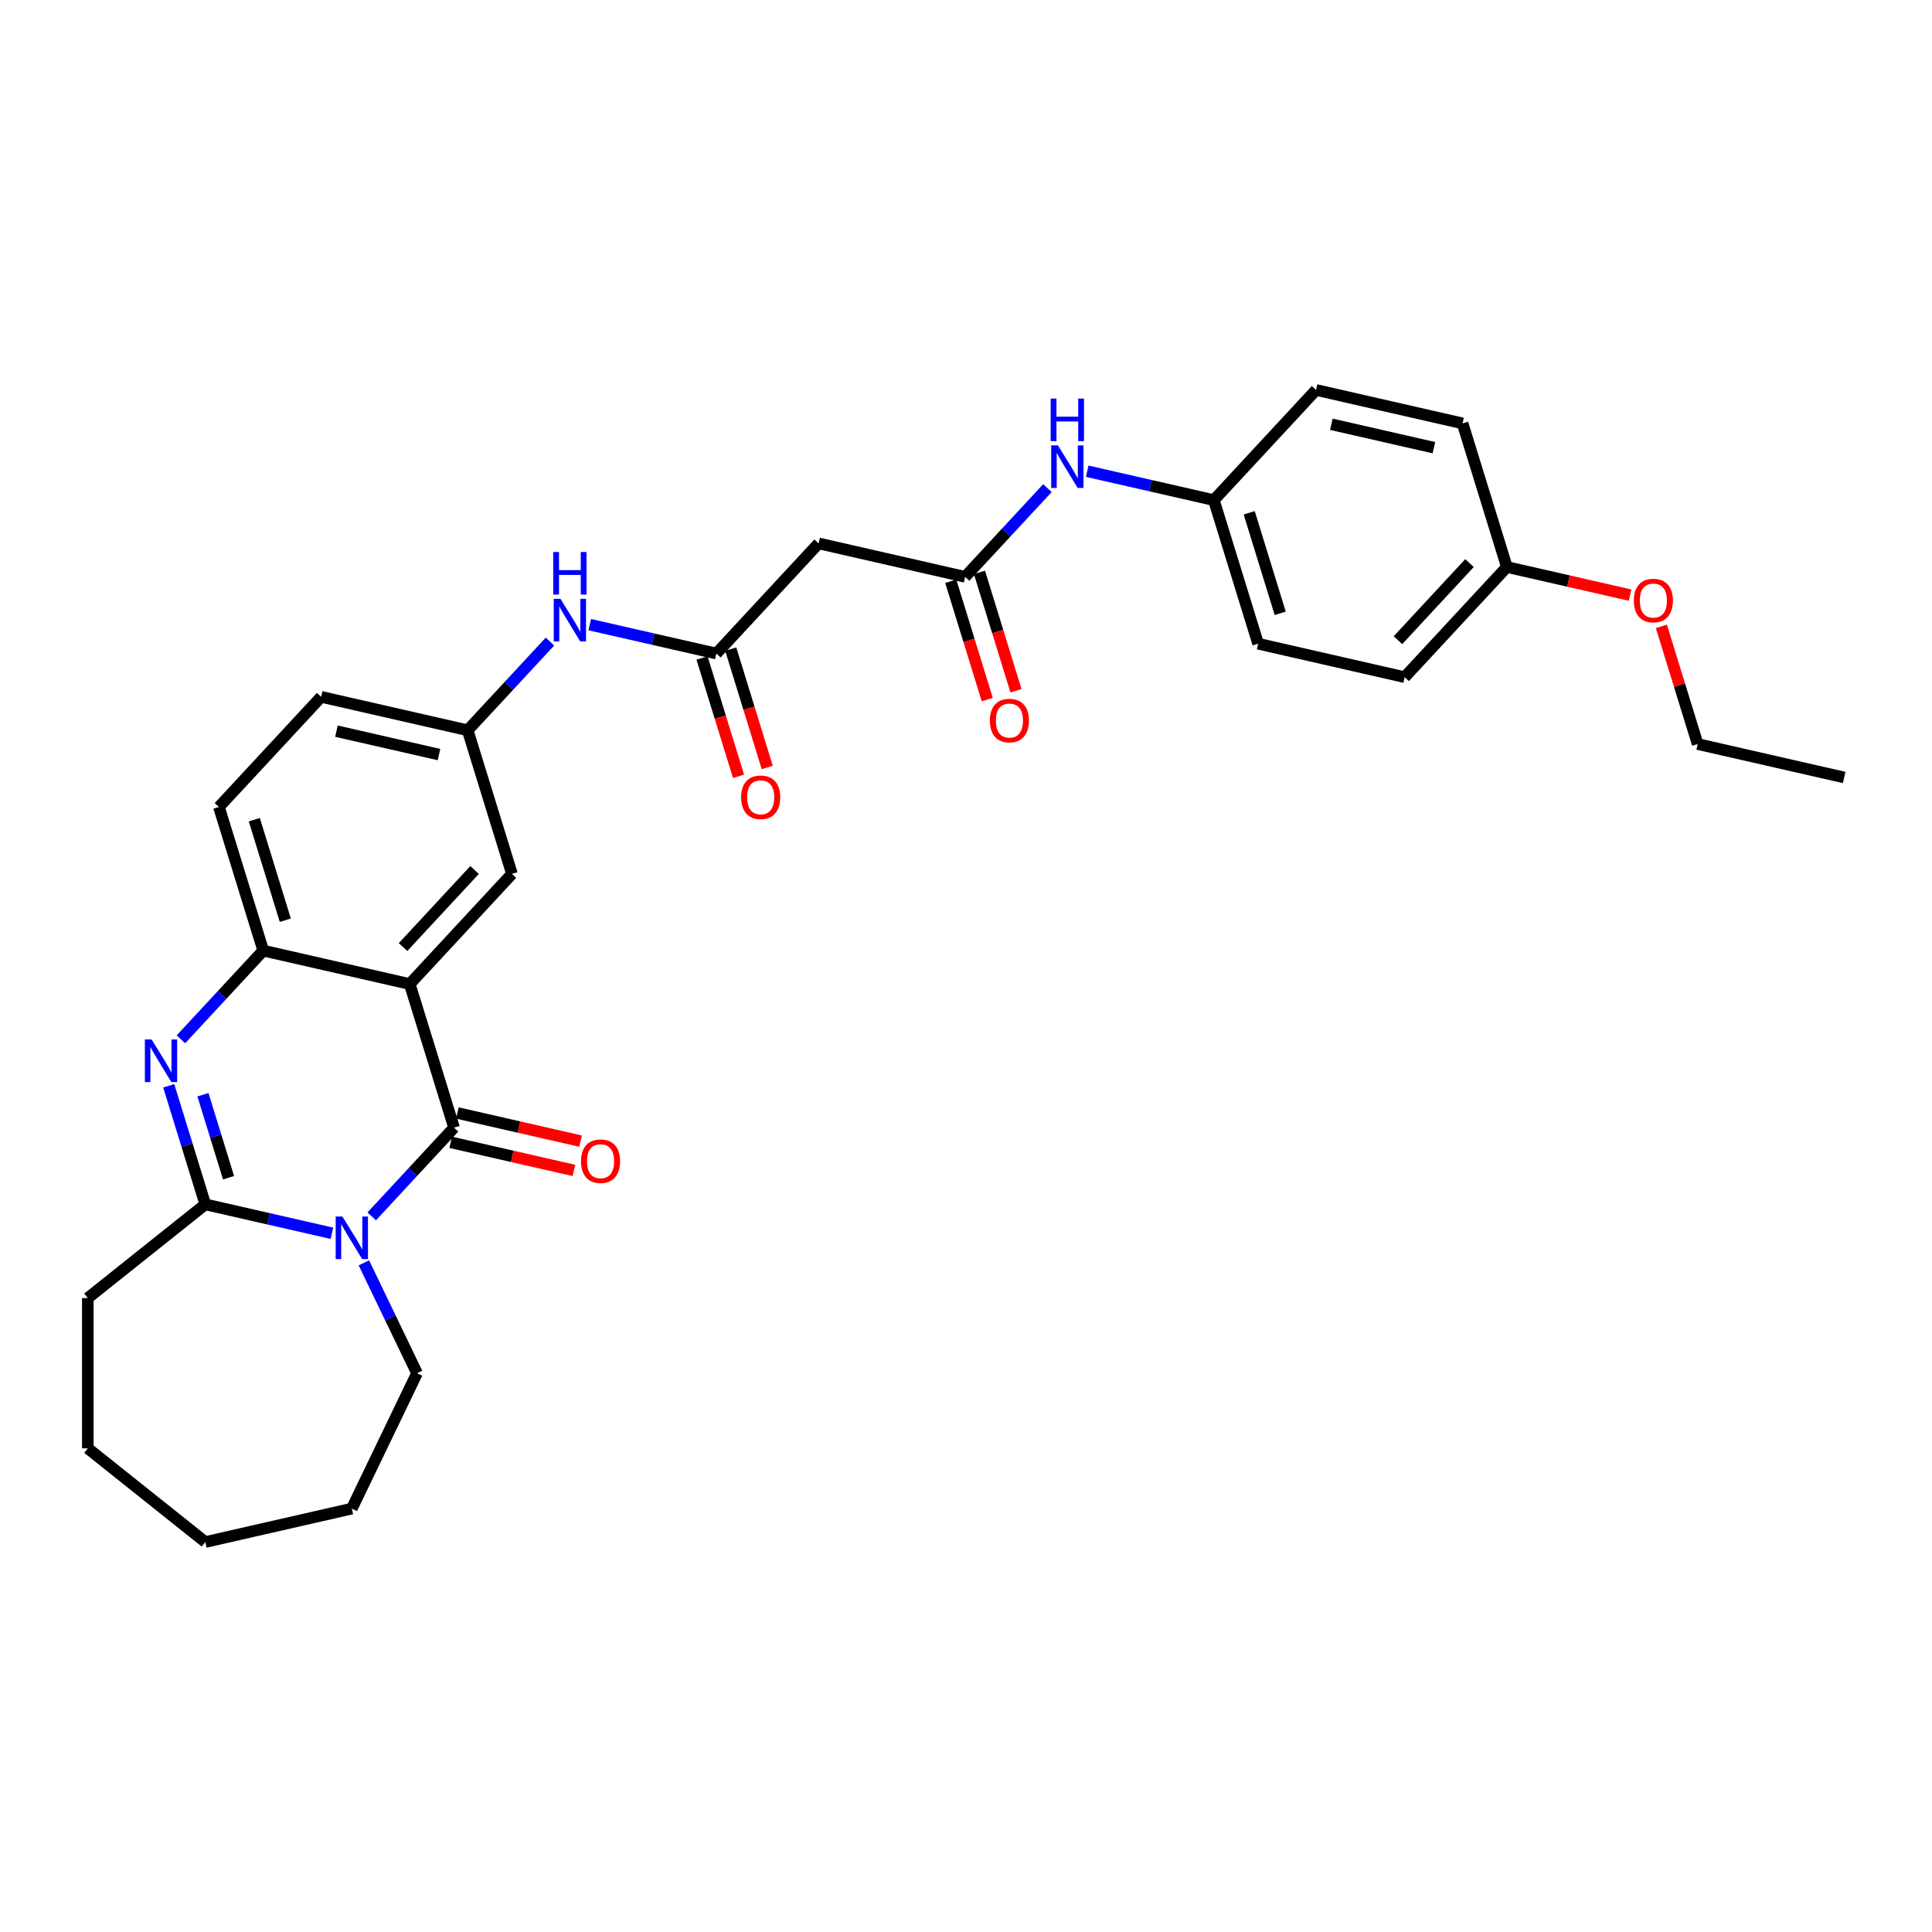 <?xml version='1.0' encoding='iso-8859-1'?>
<svg version='1.1' baseProfile='full'
              xmlns='http://www.w3.org/2000/svg'
                      xmlns:rdkit='http://www.rdkit.org/xml'
                      xmlns:xlink='http://www.w3.org/1999/xlink'
                  xml:space='preserve'
width='1000px' height='1000px' viewBox='0 0 1000 1000'>
<!-- END OF HEADER -->
<rect style='opacity:1.0;fill:#FFFFFF;stroke:none' width='1000' height='1000' x='0' y='0'> </rect>
<path class='bond-0' d='M 192.401,629.59 L 213.705,606.63' style='fill:none;fill-rule:evenodd;stroke:#0000FF;stroke-width:6px;stroke-linecap:butt;stroke-linejoin:miter;stroke-opacity:1' />
<path class='bond-0' d='M 213.705,606.63 L 235.009,583.67' style='fill:none;fill-rule:evenodd;stroke:#000000;stroke-width:6px;stroke-linecap:butt;stroke-linejoin:miter;stroke-opacity:1' />
<path class='bond-3' d='M 171.804,638.339 L 139.036,630.86' style='fill:none;fill-rule:evenodd;stroke:#0000FF;stroke-width:6px;stroke-linecap:butt;stroke-linejoin:miter;stroke-opacity:1' />
<path class='bond-3' d='M 139.036,630.86 L 106.269,623.381' style='fill:none;fill-rule:evenodd;stroke:#000000;stroke-width:6px;stroke-linecap:butt;stroke-linejoin:miter;stroke-opacity:1' />
<path class='bond-16' d='M 188.343,653.648 L 202.097,682.209' style='fill:none;fill-rule:evenodd;stroke:#0000FF;stroke-width:6px;stroke-linecap:butt;stroke-linejoin:miter;stroke-opacity:1' />
<path class='bond-16' d='M 202.097,682.209 L 215.852,710.771' style='fill:none;fill-rule:evenodd;stroke:#000000;stroke-width:6px;stroke-linecap:butt;stroke-linejoin:miter;stroke-opacity:1' />
<path class='bond-1' d='M 235.009,583.67 L 212.082,509.341' style='fill:none;fill-rule:evenodd;stroke:#000000;stroke-width:6px;stroke-linecap:butt;stroke-linejoin:miter;stroke-opacity:1' />
<path class='bond-10' d='M 233.278,591.253 L 265.167,598.531' style='fill:none;fill-rule:evenodd;stroke:#000000;stroke-width:6px;stroke-linecap:butt;stroke-linejoin:miter;stroke-opacity:1' />
<path class='bond-10' d='M 265.167,598.531 L 297.056,605.81' style='fill:none;fill-rule:evenodd;stroke:#FF0000;stroke-width:6px;stroke-linecap:butt;stroke-linejoin:miter;stroke-opacity:1' />
<path class='bond-10' d='M 236.74,576.086 L 268.629,583.365' style='fill:none;fill-rule:evenodd;stroke:#000000;stroke-width:6px;stroke-linecap:butt;stroke-linejoin:miter;stroke-opacity:1' />
<path class='bond-10' d='M 268.629,583.365 L 300.517,590.643' style='fill:none;fill-rule:evenodd;stroke:#FF0000;stroke-width:6px;stroke-linecap:butt;stroke-linejoin:miter;stroke-opacity:1' />
<path class='bond-8' d='M 212.082,509.341 L 264.988,452.322' style='fill:none;fill-rule:evenodd;stroke:#000000;stroke-width:6px;stroke-linecap:butt;stroke-linejoin:miter;stroke-opacity:1' />
<path class='bond-8' d='M 208.614,490.207 L 245.648,450.293' style='fill:none;fill-rule:evenodd;stroke:#000000;stroke-width:6px;stroke-linecap:butt;stroke-linejoin:miter;stroke-opacity:1' />
<path class='bond-32' d='M 212.082,509.341 L 136.248,492.033' style='fill:none;fill-rule:evenodd;stroke:#000000;stroke-width:6px;stroke-linecap:butt;stroke-linejoin:miter;stroke-opacity:1' />
<path class='bond-2' d='M 87.339,562.011 L 96.804,592.696' style='fill:none;fill-rule:evenodd;stroke:#0000FF;stroke-width:6px;stroke-linecap:butt;stroke-linejoin:miter;stroke-opacity:1' />
<path class='bond-2' d='M 96.804,592.696 L 106.269,623.381' style='fill:none;fill-rule:evenodd;stroke:#000000;stroke-width:6px;stroke-linecap:butt;stroke-linejoin:miter;stroke-opacity:1' />
<path class='bond-2' d='M 105.044,566.631 L 111.669,588.111' style='fill:none;fill-rule:evenodd;stroke:#0000FF;stroke-width:6px;stroke-linecap:butt;stroke-linejoin:miter;stroke-opacity:1' />
<path class='bond-2' d='M 111.669,588.111 L 118.295,609.59' style='fill:none;fill-rule:evenodd;stroke:#000000;stroke-width:6px;stroke-linecap:butt;stroke-linejoin:miter;stroke-opacity:1' />
<path class='bond-4' d='M 93.64,537.953 L 114.944,514.993' style='fill:none;fill-rule:evenodd;stroke:#0000FF;stroke-width:6px;stroke-linecap:butt;stroke-linejoin:miter;stroke-opacity:1' />
<path class='bond-4' d='M 114.944,514.993 L 136.248,492.033' style='fill:none;fill-rule:evenodd;stroke:#000000;stroke-width:6px;stroke-linecap:butt;stroke-linejoin:miter;stroke-opacity:1' />
<path class='bond-19' d='M 106.269,623.381 L 45.455,671.878' style='fill:none;fill-rule:evenodd;stroke:#000000;stroke-width:6px;stroke-linecap:butt;stroke-linejoin:miter;stroke-opacity:1' />
<path class='bond-13' d='M 136.248,492.033 L 113.321,417.704' style='fill:none;fill-rule:evenodd;stroke:#000000;stroke-width:6px;stroke-linecap:butt;stroke-linejoin:miter;stroke-opacity:1' />
<path class='bond-13' d='M 147.675,476.298 L 131.625,424.268' style='fill:none;fill-rule:evenodd;stroke:#000000;stroke-width:6px;stroke-linecap:butt;stroke-linejoin:miter;stroke-opacity:1' />
<path class='bond-5' d='M 370.802,338.282 L 338.034,330.803' style='fill:none;fill-rule:evenodd;stroke:#000000;stroke-width:6px;stroke-linecap:butt;stroke-linejoin:miter;stroke-opacity:1' />
<path class='bond-5' d='M 338.034,330.803 L 305.266,323.324' style='fill:none;fill-rule:evenodd;stroke:#0000FF;stroke-width:6px;stroke-linecap:butt;stroke-linejoin:miter;stroke-opacity:1' />
<path class='bond-7' d='M 370.802,338.282 L 423.708,281.262' style='fill:none;fill-rule:evenodd;stroke:#000000;stroke-width:6px;stroke-linecap:butt;stroke-linejoin:miter;stroke-opacity:1' />
<path class='bond-15' d='M 363.369,340.575 L 372.815,371.197' style='fill:none;fill-rule:evenodd;stroke:#000000;stroke-width:6px;stroke-linecap:butt;stroke-linejoin:miter;stroke-opacity:1' />
<path class='bond-15' d='M 372.815,371.197 L 382.26,401.82' style='fill:none;fill-rule:evenodd;stroke:#FF0000;stroke-width:6px;stroke-linecap:butt;stroke-linejoin:miter;stroke-opacity:1' />
<path class='bond-15' d='M 378.235,335.989 L 387.68,366.612' style='fill:none;fill-rule:evenodd;stroke:#000000;stroke-width:6px;stroke-linecap:butt;stroke-linejoin:miter;stroke-opacity:1' />
<path class='bond-15' d='M 387.68,366.612 L 397.126,397.234' style='fill:none;fill-rule:evenodd;stroke:#FF0000;stroke-width:6px;stroke-linecap:butt;stroke-linejoin:miter;stroke-opacity:1' />
<path class='bond-6' d='M 499.542,298.571 L 423.708,281.262' style='fill:none;fill-rule:evenodd;stroke:#000000;stroke-width:6px;stroke-linecap:butt;stroke-linejoin:miter;stroke-opacity:1' />
<path class='bond-11' d='M 499.542,298.571 L 520.846,275.611' style='fill:none;fill-rule:evenodd;stroke:#000000;stroke-width:6px;stroke-linecap:butt;stroke-linejoin:miter;stroke-opacity:1' />
<path class='bond-11' d='M 520.846,275.611 L 542.15,252.65' style='fill:none;fill-rule:evenodd;stroke:#0000FF;stroke-width:6px;stroke-linecap:butt;stroke-linejoin:miter;stroke-opacity:1' />
<path class='bond-14' d='M 492.109,300.864 L 501.555,331.486' style='fill:none;fill-rule:evenodd;stroke:#000000;stroke-width:6px;stroke-linecap:butt;stroke-linejoin:miter;stroke-opacity:1' />
<path class='bond-14' d='M 501.555,331.486 L 511.001,362.109' style='fill:none;fill-rule:evenodd;stroke:#FF0000;stroke-width:6px;stroke-linecap:butt;stroke-linejoin:miter;stroke-opacity:1' />
<path class='bond-14' d='M 506.975,296.278 L 516.421,326.901' style='fill:none;fill-rule:evenodd;stroke:#000000;stroke-width:6px;stroke-linecap:butt;stroke-linejoin:miter;stroke-opacity:1' />
<path class='bond-14' d='M 516.421,326.901 L 525.867,357.523' style='fill:none;fill-rule:evenodd;stroke:#FF0000;stroke-width:6px;stroke-linecap:butt;stroke-linejoin:miter;stroke-opacity:1' />
<path class='bond-12' d='M 264.988,452.322 L 242.061,377.993' style='fill:none;fill-rule:evenodd;stroke:#000000;stroke-width:6px;stroke-linecap:butt;stroke-linejoin:miter;stroke-opacity:1' />
<path class='bond-9' d='M 284.669,332.073 L 263.365,355.033' style='fill:none;fill-rule:evenodd;stroke:#0000FF;stroke-width:6px;stroke-linecap:butt;stroke-linejoin:miter;stroke-opacity:1' />
<path class='bond-9' d='M 263.365,355.033 L 242.061,377.993' style='fill:none;fill-rule:evenodd;stroke:#000000;stroke-width:6px;stroke-linecap:butt;stroke-linejoin:miter;stroke-opacity:1' />
<path class='bond-17' d='M 562.747,243.902 L 595.515,251.381' style='fill:none;fill-rule:evenodd;stroke:#0000FF;stroke-width:6px;stroke-linecap:butt;stroke-linejoin:miter;stroke-opacity:1' />
<path class='bond-17' d='M 595.515,251.381 L 628.283,258.86' style='fill:none;fill-rule:evenodd;stroke:#000000;stroke-width:6px;stroke-linecap:butt;stroke-linejoin:miter;stroke-opacity:1' />
<path class='bond-33' d='M 242.061,377.993 L 166.227,360.685' style='fill:none;fill-rule:evenodd;stroke:#000000;stroke-width:6px;stroke-linecap:butt;stroke-linejoin:miter;stroke-opacity:1' />
<path class='bond-33' d='M 227.224,390.564 L 174.141,378.448' style='fill:none;fill-rule:evenodd;stroke:#000000;stroke-width:6px;stroke-linecap:butt;stroke-linejoin:miter;stroke-opacity:1' />
<path class='bond-18' d='M 113.321,417.704 L 166.227,360.685' style='fill:none;fill-rule:evenodd;stroke:#000000;stroke-width:6px;stroke-linecap:butt;stroke-linejoin:miter;stroke-opacity:1' />
<path class='bond-27' d='M 215.852,710.771 L 182.102,780.852' style='fill:none;fill-rule:evenodd;stroke:#000000;stroke-width:6px;stroke-linecap:butt;stroke-linejoin:miter;stroke-opacity:1' />
<path class='bond-21' d='M 628.283,258.86 L 681.189,201.84' style='fill:none;fill-rule:evenodd;stroke:#000000;stroke-width:6px;stroke-linecap:butt;stroke-linejoin:miter;stroke-opacity:1' />
<path class='bond-22' d='M 628.283,258.86 L 651.21,333.188' style='fill:none;fill-rule:evenodd;stroke:#000000;stroke-width:6px;stroke-linecap:butt;stroke-linejoin:miter;stroke-opacity:1' />
<path class='bond-22' d='M 646.587,265.423 L 662.637,317.453' style='fill:none;fill-rule:evenodd;stroke:#000000;stroke-width:6px;stroke-linecap:butt;stroke-linejoin:miter;stroke-opacity:1' />
<path class='bond-28' d='M 45.455,671.878 L 45.455,749.663' style='fill:none;fill-rule:evenodd;stroke:#000000;stroke-width:6px;stroke-linecap:butt;stroke-linejoin:miter;stroke-opacity:1' />
<path class='bond-20' d='M 779.95,293.477 L 727.044,350.497' style='fill:none;fill-rule:evenodd;stroke:#000000;stroke-width:6px;stroke-linecap:butt;stroke-linejoin:miter;stroke-opacity:1' />
<path class='bond-20' d='M 760.61,291.448 L 723.576,331.362' style='fill:none;fill-rule:evenodd;stroke:#000000;stroke-width:6px;stroke-linecap:butt;stroke-linejoin:miter;stroke-opacity:1' />
<path class='bond-25' d='M 779.95,293.477 L 811.839,300.755' style='fill:none;fill-rule:evenodd;stroke:#000000;stroke-width:6px;stroke-linecap:butt;stroke-linejoin:miter;stroke-opacity:1' />
<path class='bond-25' d='M 811.839,300.755 L 843.728,308.034' style='fill:none;fill-rule:evenodd;stroke:#FF0000;stroke-width:6px;stroke-linecap:butt;stroke-linejoin:miter;stroke-opacity:1' />
<path class='bond-34' d='M 779.95,293.477 L 757.023,219.148' style='fill:none;fill-rule:evenodd;stroke:#000000;stroke-width:6px;stroke-linecap:butt;stroke-linejoin:miter;stroke-opacity:1' />
<path class='bond-24' d='M 681.189,201.84 L 757.023,219.148' style='fill:none;fill-rule:evenodd;stroke:#000000;stroke-width:6px;stroke-linecap:butt;stroke-linejoin:miter;stroke-opacity:1' />
<path class='bond-24' d='M 689.103,219.603 L 742.186,231.719' style='fill:none;fill-rule:evenodd;stroke:#000000;stroke-width:6px;stroke-linecap:butt;stroke-linejoin:miter;stroke-opacity:1' />
<path class='bond-23' d='M 651.21,333.188 L 727.044,350.497' style='fill:none;fill-rule:evenodd;stroke:#000000;stroke-width:6px;stroke-linecap:butt;stroke-linejoin:miter;stroke-opacity:1' />
<path class='bond-26' d='M 859.926,324.211 L 869.319,354.662' style='fill:none;fill-rule:evenodd;stroke:#FF0000;stroke-width:6px;stroke-linecap:butt;stroke-linejoin:miter;stroke-opacity:1' />
<path class='bond-26' d='M 869.319,354.662 L 878.712,385.114' style='fill:none;fill-rule:evenodd;stroke:#000000;stroke-width:6px;stroke-linecap:butt;stroke-linejoin:miter;stroke-opacity:1' />
<path class='bond-29' d='M 878.712,385.114 L 954.545,402.422' style='fill:none;fill-rule:evenodd;stroke:#000000;stroke-width:6px;stroke-linecap:butt;stroke-linejoin:miter;stroke-opacity:1' />
<path class='bond-30' d='M 182.102,780.852 L 106.269,798.16' style='fill:none;fill-rule:evenodd;stroke:#000000;stroke-width:6px;stroke-linecap:butt;stroke-linejoin:miter;stroke-opacity:1' />
<path class='bond-31' d='M 45.455,749.663 L 106.269,798.16' style='fill:none;fill-rule:evenodd;stroke:#000000;stroke-width:6px;stroke-linecap:butt;stroke-linejoin:miter;stroke-opacity:1' />
<path  class='atom-0' d='M 177.233 629.675
L 184.452 641.343
Q 185.167 642.494, 186.318 644.579
Q 187.47 646.663, 187.532 646.788
L 187.532 629.675
L 190.456 629.675
L 190.456 651.704
L 187.438 651.704
L 179.691 638.947
Q 178.789 637.454, 177.824 635.742
Q 176.891 634.031, 176.611 633.502
L 176.611 651.704
L 173.748 651.704
L 173.748 629.675
L 177.233 629.675
' fill='#0000FF'/>
<path  class='atom-3' d='M 78.472 538.038
L 85.69 549.706
Q 86.406 550.857, 87.557 552.942
Q 88.708 555.026, 88.771 555.151
L 88.771 538.038
L 91.695 538.038
L 91.695 560.067
L 88.677 560.067
L 80.93 547.31
Q 80.028 545.817, 79.063 544.105
Q 78.13 542.394, 77.85 541.865
L 77.85 560.067
L 74.987 560.067
L 74.987 538.038
L 78.472 538.038
' fill='#0000FF'/>
<path  class='atom-10' d='M 290.099 309.959
L 297.317 321.627
Q 298.032 322.778, 299.184 324.863
Q 300.335 326.947, 300.397 327.072
L 300.397 309.959
L 303.322 309.959
L 303.322 331.988
L 300.304 331.988
L 292.556 319.231
Q 291.654 317.738, 290.69 316.026
Q 289.756 314.315, 289.476 313.786
L 289.476 331.988
L 286.614 331.988
L 286.614 309.959
L 290.099 309.959
' fill='#0000FF'/>
<path  class='atom-10' d='M 286.349 285.728
L 289.336 285.728
L 289.336 295.093
L 300.599 295.093
L 300.599 285.728
L 303.586 285.728
L 303.586 307.756
L 300.599 307.756
L 300.599 297.582
L 289.336 297.582
L 289.336 307.756
L 286.349 307.756
L 286.349 285.728
' fill='#0000FF'/>
<path  class='atom-11' d='M 300.731 601.041
Q 300.731 595.751, 303.345 592.795
Q 305.958 589.84, 310.843 589.84
Q 315.728 589.84, 318.341 592.795
Q 320.955 595.751, 320.955 601.041
Q 320.955 606.392, 318.31 609.441
Q 315.666 612.459, 310.843 612.459
Q 305.989 612.459, 303.345 609.441
Q 300.731 606.423, 300.731 601.041
M 310.843 609.97
Q 314.203 609.97, 316.008 607.73
Q 317.844 605.459, 317.844 601.041
Q 317.844 596.716, 316.008 594.538
Q 314.203 592.329, 310.843 592.329
Q 307.483 592.329, 305.647 594.507
Q 303.842 596.685, 303.842 601.041
Q 303.842 605.49, 305.647 607.73
Q 307.483 609.97, 310.843 609.97
' fill='#FF0000'/>
<path  class='atom-12' d='M 547.58 230.537
L 554.798 242.204
Q 555.513 243.356, 556.665 245.44
Q 557.816 247.525, 557.878 247.649
L 557.878 230.537
L 560.803 230.537
L 560.803 252.565
L 557.785 252.565
L 550.037 239.809
Q 549.135 238.315, 548.171 236.604
Q 547.237 234.893, 546.957 234.364
L 546.957 252.565
L 544.095 252.565
L 544.095 230.537
L 547.58 230.537
' fill='#0000FF'/>
<path  class='atom-12' d='M 543.83 206.306
L 546.817 206.306
L 546.817 215.671
L 558.08 215.671
L 558.08 206.306
L 561.067 206.306
L 561.067 228.334
L 558.08 228.334
L 558.08 218.16
L 546.817 218.16
L 546.817 228.334
L 543.83 228.334
L 543.83 206.306
' fill='#0000FF'/>
<path  class='atom-15' d='M 512.358 372.961
Q 512.358 367.672, 514.971 364.716
Q 517.585 361.761, 522.469 361.761
Q 527.354 361.761, 529.968 364.716
Q 532.581 367.672, 532.581 372.961
Q 532.581 378.313, 529.937 381.362
Q 527.292 384.38, 522.469 384.38
Q 517.616 384.38, 514.971 381.362
Q 512.358 378.344, 512.358 372.961
M 522.469 381.891
Q 525.83 381.891, 527.634 379.651
Q 529.47 377.38, 529.47 372.961
Q 529.47 368.637, 527.634 366.459
Q 525.83 364.25, 522.469 364.25
Q 519.109 364.25, 517.273 366.428
Q 515.469 368.606, 515.469 372.961
Q 515.469 377.411, 517.273 379.651
Q 519.109 381.891, 522.469 381.891
' fill='#FF0000'/>
<path  class='atom-16' d='M 383.617 412.673
Q 383.617 407.383, 386.231 404.427
Q 388.844 401.472, 393.729 401.472
Q 398.614 401.472, 401.227 404.427
Q 403.841 407.383, 403.841 412.673
Q 403.841 418.024, 401.196 421.073
Q 398.552 424.091, 393.729 424.091
Q 388.875 424.091, 386.231 421.073
Q 383.617 418.055, 383.617 412.673
M 393.729 421.602
Q 397.089 421.602, 398.894 419.362
Q 400.73 417.091, 400.73 412.673
Q 400.73 408.348, 398.894 406.17
Q 397.089 403.961, 393.729 403.961
Q 390.369 403.961, 388.533 406.139
Q 386.728 408.317, 386.728 412.673
Q 386.728 417.122, 388.533 419.362
Q 390.369 421.602, 393.729 421.602
' fill='#FF0000'/>
<path  class='atom-26' d='M 845.672 310.848
Q 845.672 305.558, 848.286 302.603
Q 850.899 299.647, 855.784 299.647
Q 860.669 299.647, 863.283 302.603
Q 865.896 305.558, 865.896 310.848
Q 865.896 316.199, 863.252 319.248
Q 860.607 322.266, 855.784 322.266
Q 850.931 322.266, 848.286 319.248
Q 845.672 316.23, 845.672 310.848
M 855.784 319.777
Q 859.145 319.777, 860.949 317.537
Q 862.785 315.266, 862.785 310.848
Q 862.785 306.523, 860.949 304.345
Q 859.145 302.136, 855.784 302.136
Q 852.424 302.136, 850.588 304.314
Q 848.784 306.492, 848.784 310.848
Q 848.784 315.297, 850.588 317.537
Q 852.424 319.777, 855.784 319.777
' fill='#FF0000'/>
</svg>
